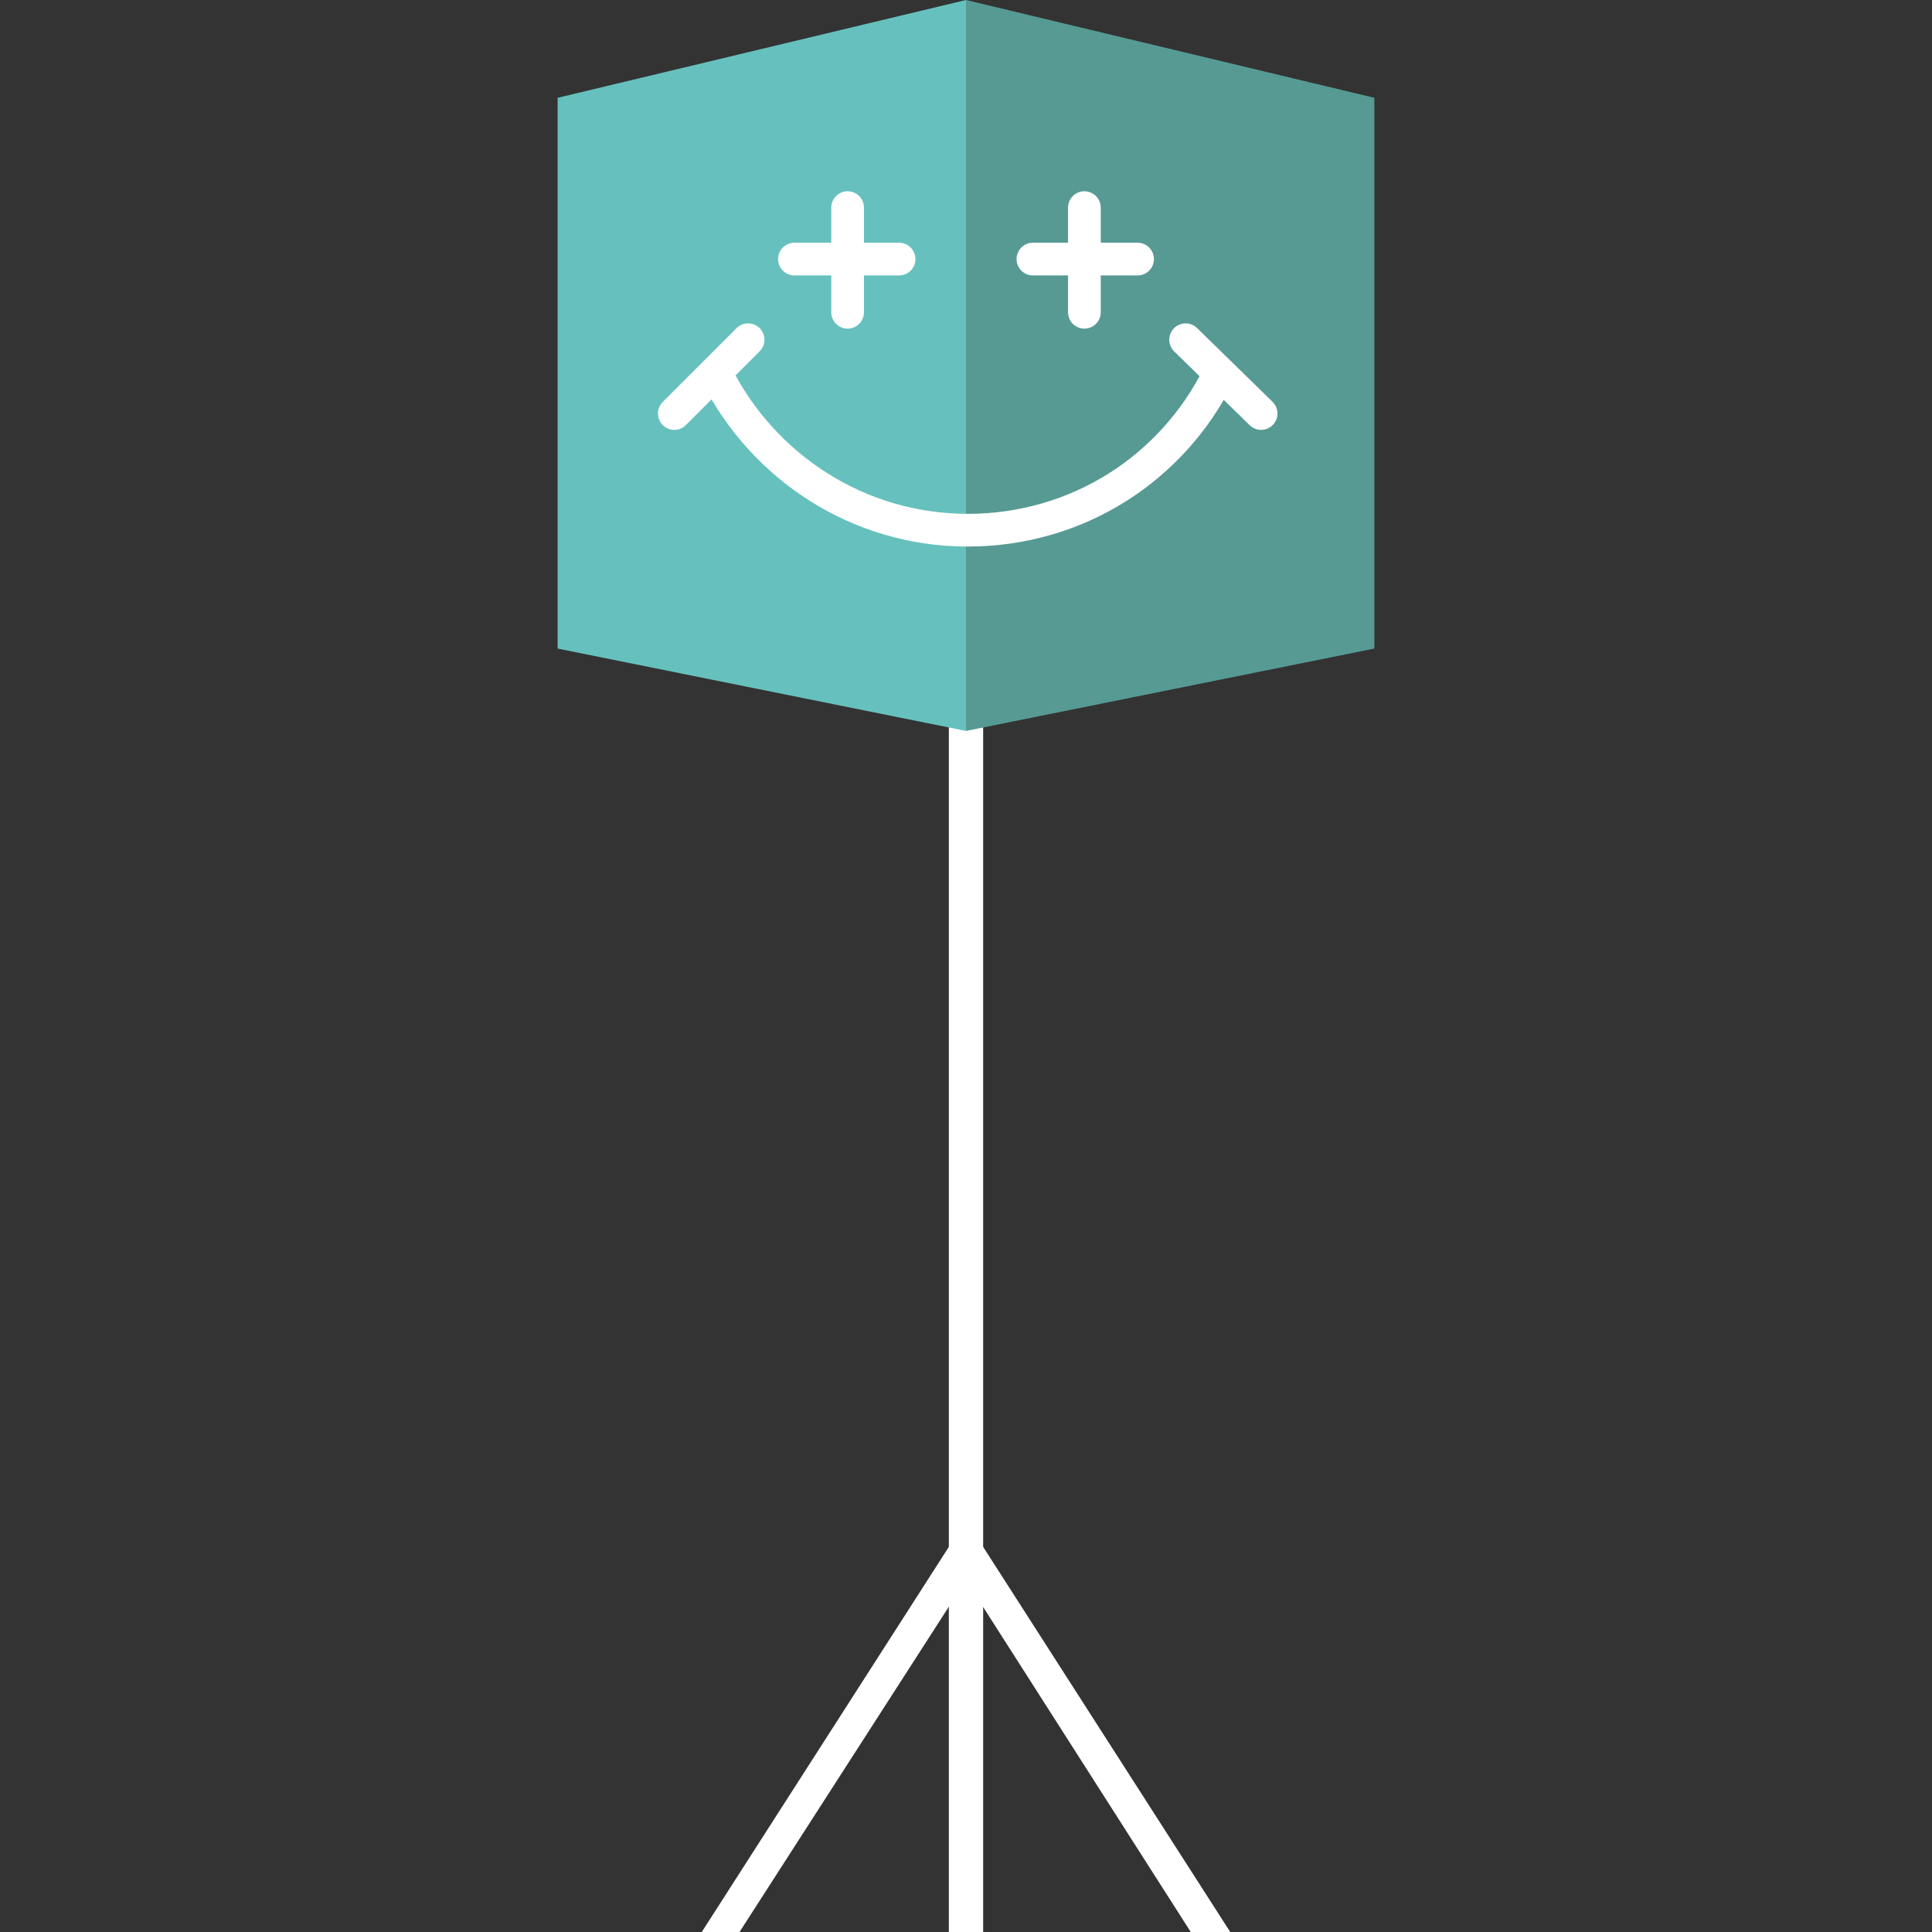 <?xml version="1.0" encoding="utf-8"?>
<!-- Generator: Adobe Illustrator 18.1.1, SVG Export Plug-In . SVG Version: 6.00 Build 0)  -->
<svg version="1.1" id="Ebene_1" xmlns="http://www.w3.org/2000/svg" xmlns:xlink="http://www.w3.org/1999/xlink" x="0px" y="0px"
	 width="112.6px" height="112.6px" viewBox="-455 394.4 112.6 112.6" enable-background="new -455 394.4 112.6 112.6"
	 xml:space="preserve">
<rect x="-455" y="394.4" width="112.6" height="112.6" fill="#333333" stroke="none"/>
<g id="Dreibein">
	<path fill="#FFFFFF" d="M-399.7,507v-85.3c0-0.5,0.4-0.9,1-0.9s1,0.4,1,0.9V507H-399.7z"/>
	<path fill="#FFFFFF" d="M-385.6,507l-13.8-21.6c-0.3-0.4-0.2-1,0.3-1.3c0.4-0.3,1-0.2,1.3,0.3l14.5,22.6H-385.6z"/>
	<path fill="#FFFFFF" d="M-414.1,507l14.5-22.6c0.3-0.4,0.9-0.6,1.3-0.3c0.4,0.3,0.6,0.9,0.3,1.3l-13.9,21.6H-414.1z"/>
</g>
<g id="Selbsti.de" display="none">
	<polygon display="inline" fill="#95C11F" points="-398.7,394.4 -422.5,400.1 -422.5,432.2 -398.7,437 	"/>
	<polygon display="inline" fill="#7BA02D" points="-398.7,437 -374.9,432.2 -374.9,400.1 -398.7,394.4 	"/>
	
		<path display="inline" fill="none" stroke="#FFFFFF" stroke-width="1.906" stroke-linecap="round" stroke-linejoin="round" stroke-miterlimit="10" d="
		M-384,416.3c-2.7,5.4-8.2,9-14.6,9s-11.9-3.7-14.6-9"/>
	<path display="inline" fill="#FFFFFF" d="M-389.3,409.5c0,1.4-1.1,2.5-2.5,2.5s-2.5-1.1-2.5-2.5s1.1-2.5,2.5-2.5
		S-389.3,408.1-389.3,409.5"/>
	<path display="inline" fill="#FFFFFF" d="M-403.1,409.5c0,1.4-1.1,2.5-2.5,2.5s-2.5-1.1-2.5-2.5s1.1-2.5,2.5-2.5
		S-403.1,408.1-403.1,409.5"/>
</g>
<g id="Betriebsfest">
	<polygon fill="#66C1BE" points="-398.7,394.4 -422.5,400.1 -422.5,432.2 -398.7,437 	"/>
	<polygon fill="#579A94" points="-398.7,437 -374.9,432.2 -374.9,400.1 -398.7,394.4 	"/>
	
		<path fill="none" stroke="#FFFFFF" stroke-width="1.906" stroke-linecap="round" stroke-linejoin="round" stroke-miterlimit="10" d="
		M-384,416.3c-2.7,5.4-8.2,9-14.6,9s-11.9-3.7-14.6-9"/>
	
		<line fill="none" stroke="#FFFFFF" stroke-width="1.906" stroke-linecap="round" stroke-linejoin="round" stroke-miterlimit="10" x1="-405.6" y1="406.5" x2="-405.6" y2="412.6"/>
	
		<line fill="none" stroke="#FFFFFF" stroke-width="1.906" stroke-linecap="round" stroke-linejoin="round" stroke-miterlimit="10" x1="-402.6" y1="409.5" x2="-408.7" y2="409.5"/>
	
		<line fill="none" stroke="#FFFFFF" stroke-width="1.906" stroke-linecap="round" stroke-linejoin="round" stroke-miterlimit="10" x1="-391.8" y1="406.5" x2="-391.8" y2="412.6"/>
	
		<line fill="none" stroke="#FFFFFF" stroke-width="1.906" stroke-linecap="round" stroke-linejoin="round" stroke-miterlimit="10" x1="-388.7" y1="409.5" x2="-394.8" y2="409.5"/>
	
		<line fill="none" stroke="#FFFFFF" stroke-width="1.906" stroke-linecap="round" stroke-linejoin="round" stroke-miterlimit="10" x1="-385.9" y1="414.2" x2="-381.5" y2="418.5"/>
	
		<line fill="none" stroke="#FFFFFF" stroke-width="1.906" stroke-linecap="round" stroke-linejoin="round" stroke-miterlimit="10" x1="-411.4" y1="414.2" x2="-415.7" y2="418.5"/>
	<g display="none">
		<path display="inline" fill="#66C1BE" d="M-444,455.4c0.7-0.1,2-0.3,3.2-0.3c1.6,0,2.6,0.2,3.5,0.8c0.8,0.5,1.3,1.2,1.3,2.3
			c0,1.1-0.7,2.1-2,2.6v0c1.3,0.3,2.4,1.3,2.4,3c0,1.1-0.5,1.9-1.2,2.5c-0.9,0.8-2.3,1.1-4.5,1.1c-1.2,0-2.2-0.1-2.7-0.2V455.4z
			 M-441.8,460.2h1.1c1.5,0,2.4-0.7,2.4-1.7c0-1.1-0.9-1.7-2.3-1.7c-0.6,0-1,0-1.3,0.1V460.2z M-441.8,465.7c0.3,0,0.7,0.1,1.2,0.1
			c1.4,0,2.7-0.5,2.7-2c0-1.4-1.2-2-2.8-2h-1.1V465.7z"/>
		<path display="inline" fill="#66C1BE" d="M-432,463.6c0.1,1.6,1.3,2.3,2.7,2.3c1,0,1.8-0.1,2.4-0.4l0.3,1.5
			c-0.8,0.3-1.8,0.5-3.1,0.5c-2.8,0-4.5-1.7-4.5-4.4c0-2.4,1.5-4.7,4.3-4.7c2.8,0,3.8,2.3,3.8,4.3c0,0.4,0,0.7-0.1,0.9H-432z
			 M-428.2,462c0-0.8-0.3-2.1-1.8-2.1c-1.4,0-1.9,1.2-2,2.1H-428.2z"/>
		<path display="inline" fill="#66C1BE" d="M-421.8,456.1v2.5h2.1v1.7h-2.1v3.9c0,1.1,0.3,1.6,1.1,1.6c0.4,0,0.7-0.1,0.9-0.1l0,1.7
			c-0.3,0.1-0.9,0.2-1.6,0.2c-0.8,0-1.5-0.3-1.9-0.7c-0.5-0.5-0.7-1.3-0.7-2.4v-4.1h-1.3v-1.7h1.3v-2L-421.8,456.1z"/>
		<path display="inline" fill="#66C1BE" d="M-418,461.4c0-1.2,0-2-0.1-2.8h1.9l0.1,1.7h0.1c0.4-1.2,1.5-1.9,2.4-1.9
			c0.2,0,0.3,0,0.5,0.1v2.1c-0.2,0-0.4-0.1-0.6-0.1c-1.1,0-1.8,0.7-2,1.7c0,0.2-0.1,0.4-0.1,0.7v4.5h-2.2V461.4z"/>
		<path display="inline" fill="#66C1BE" d="M-409.2,456.1c0,0.7-0.5,1.2-1.3,1.2c-0.7,0-1.2-0.5-1.2-1.2c0-0.7,0.5-1.2,1.2-1.2
			C-409.7,454.9-409.2,455.4-409.2,456.1z M-411.6,467.3v-8.8h2.2v8.8H-411.6z"/>
		<path display="inline" fill="#66C1BE" d="M-405.4,463.6c0.1,1.6,1.3,2.3,2.7,2.3c1,0,1.8-0.1,2.4-0.4l0.3,1.5
			c-0.8,0.3-1.8,0.5-3.1,0.5c-2.8,0-4.5-1.7-4.5-4.4c0-2.4,1.5-4.7,4.3-4.7c2.8,0,3.8,2.3,3.8,4.3c0,0.4,0,0.7-0.1,0.9H-405.4z
			 M-401.5,462c0-0.8-0.3-2.1-1.8-2.1c-1.4,0-1.9,1.2-2,2.1H-401.5z"/>
		<path display="inline" fill="#66C1BE" d="M-397.7,467.3c0-0.6,0.1-1.6,0.1-2.5v-10.3h2.2v5.2h0c0.5-0.8,1.5-1.4,2.8-1.4
			c2.1,0,3.7,1.8,3.7,4.4c0,3.2-2,4.7-4,4.7c-1.1,0-2.1-0.4-2.8-1.5h0l-0.1,1.3H-397.7z M-395.5,463.7c0,0.2,0,0.4,0.1,0.5
			c0.2,0.9,1,1.5,2,1.5c1.4,0,2.2-1.1,2.2-2.9c0-1.5-0.7-2.8-2.2-2.8c-0.9,0-1.7,0.6-2,1.6c0,0.2-0.1,0.4-0.1,0.6V463.7z"/>
		<path display="inline" fill="#66C1BE" d="M-387.3,465.3c0.5,0.3,1.5,0.6,2.3,0.6c1,0,1.4-0.4,1.4-1c0-0.6-0.4-0.9-1.4-1.3
			c-1.7-0.6-2.4-1.5-2.4-2.6c0-1.5,1.3-2.8,3.3-2.8c1,0,1.8,0.3,2.3,0.5l-0.4,1.6c-0.4-0.2-1.1-0.5-1.9-0.5c-0.8,0-1.2,0.4-1.2,0.9
			c0,0.6,0.4,0.8,1.5,1.2c1.6,0.6,2.3,1.4,2.3,2.7c0,1.6-1.2,2.7-3.6,2.7c-1.1,0-2-0.3-2.7-0.6L-387.3,465.3z"/>
		<path display="inline" fill="#66C1BE" d="M-379.4,467.3v-7.1h-1.2v-1.7h1.2v-0.4c0-1.1,0.3-2.3,1.1-3c0.6-0.6,1.5-0.8,2.3-0.8
			c0.6,0,1.1,0.1,1.4,0.2l-0.2,1.7c-0.2-0.1-0.5-0.2-0.9-0.2c-1.1,0-1.5,0.9-1.5,2v0.5h1.9v1.7h-1.9v7.1H-379.4z"/>
		<path display="inline" fill="#66C1BE" d="M-372.5,463.6c0.1,1.6,1.3,2.3,2.7,2.3c1,0,1.8-0.1,2.4-0.4l0.3,1.5
			c-0.8,0.3-1.8,0.5-3.1,0.5c-2.8,0-4.5-1.7-4.5-4.4c0-2.4,1.5-4.7,4.3-4.7c2.8,0,3.8,2.3,3.8,4.3c0,0.4,0,0.7-0.1,0.9H-372.5z
			 M-368.7,462c0-0.8-0.3-2.1-1.8-2.1c-1.4,0-1.9,1.2-2,2.1H-368.7z"/>
		<path display="inline" fill="#66C1BE" d="M-364.9,465.3c0.5,0.3,1.5,0.6,2.3,0.6c1,0,1.4-0.4,1.4-1c0-0.6-0.4-0.9-1.4-1.3
			c-1.7-0.6-2.4-1.5-2.4-2.6c0-1.5,1.3-2.8,3.3-2.8c1,0,1.8,0.3,2.3,0.5l-0.4,1.6c-0.4-0.2-1.1-0.5-1.9-0.5c-0.8,0-1.2,0.4-1.2,0.9
			c0,0.6,0.4,0.8,1.5,1.2c1.6,0.6,2.3,1.4,2.3,2.7c0,1.6-1.2,2.7-3.6,2.7c-1.1,0-2-0.3-2.7-0.6L-364.9,465.3z"/>
		<path display="inline" fill="#66C1BE" d="M-354.8,456.1v2.5h2.1v1.7h-2.1v3.9c0,1.1,0.3,1.6,1.1,1.6c0.4,0,0.7-0.1,0.9-0.1l0,1.7
			c-0.3,0.1-0.9,0.2-1.6,0.2c-0.8,0-1.5-0.3-1.9-0.7c-0.5-0.5-0.7-1.3-0.7-2.4v-4.1h-1.3v-1.7h1.3v-2L-354.8,456.1z"/>
	</g>
</g>
<g id="Geburtstag" display="none">
	<polygon display="inline" fill="#E30613" points="-398.7,394.4 -422.5,400.1 -422.5,432.2 -398.7,437 	"/>
	<polygon display="inline" fill="#B41817" points="-398.7,437 -374.9,432.2 -374.9,400.1 -398.7,394.4 	"/>
	
		<path display="inline" fill="none" stroke="#FFFFFF" stroke-width="1.906" stroke-linecap="round" stroke-linejoin="round" stroke-miterlimit="10" d="
		M-384,416.3c-2.7,5.4-8.2,9-14.6,9c-3.6,0-6.8-1.1-9.5-3.1"/>
	
		<circle display="inline" fill="none" stroke="#FFFFFF" stroke-width="1.405" stroke-miterlimit="10" cx="-391.8" cy="409.5" r="3.5"/>
	<path display="inline" fill="none" stroke="#FFFFFF" stroke-width="1.405" stroke-miterlimit="10" d="M-402.1,409.4
		c0-1.1,1.7-2.2,3.4-2.2c1.7,0,3.4,1.2,3.4,2.2"/>
	
		<circle display="inline" fill="none" stroke="#FFFFFF" stroke-width="1.405" stroke-miterlimit="10" cx="-405.6" cy="409.5" r="3.5"/>
	<g display="inline">
		<path fill="#E30613" d="M-432,466.8c-0.8,0.3-2.3,0.7-3.9,0.7c-2.1,0-3.6-0.5-4.8-1.6c-1.1-1-1.7-2.6-1.7-4.5
			c0-3.8,2.7-6.3,6.8-6.3c1.5,0,2.7,0.3,3.2,0.6l-0.5,1.8c-0.7-0.3-1.5-0.5-2.8-0.5c-2.6,0-4.4,1.5-4.4,4.4c0,2.8,1.7,4.4,4.2,4.4
			c0.8,0,1.4-0.1,1.7-0.3v-3h-2.1v-1.7h4.3V466.8z"/>
		<path fill="#E30613" d="M-428.1,463.6c0.1,1.6,1.3,2.3,2.7,2.3c1,0,1.8-0.1,2.4-0.4l0.3,1.5c-0.8,0.3-1.8,0.5-3.1,0.5
			c-2.8,0-4.5-1.7-4.5-4.4c0-2.4,1.5-4.7,4.3-4.7c2.8,0,3.8,2.3,3.8,4.3c0,0.4,0,0.7-0.1,0.9H-428.1z M-424.3,462
			c0-0.8-0.3-2.1-1.8-2.1c-1.4,0-1.9,1.2-2,2.1H-424.3z"/>
		<path fill="#E30613" d="M-420.5,467.3c0-0.6,0.1-1.6,0.1-2.5v-10.3h2.2v5.2h0c0.5-0.8,1.5-1.4,2.8-1.4c2.1,0,3.7,1.8,3.7,4.4
			c0,3.2-2,4.7-4,4.7c-1.1,0-2.1-0.4-2.8-1.5h0l-0.1,1.3H-420.5z M-418.2,463.7c0,0.2,0,0.4,0.1,0.5c0.2,0.9,1,1.5,2,1.5
			c1.4,0,2.2-1.1,2.2-2.9c0-1.5-0.7-2.8-2.2-2.8c-0.9,0-1.7,0.6-2,1.6c0,0.2-0.1,0.4-0.1,0.6V463.7z"/>
		<path fill="#E30613" d="M-402,464.7c0,1,0,1.9,0.1,2.6h-1.9l-0.1-1.3h0c-0.4,0.6-1.2,1.5-2.8,1.5c-1.6,0-3.1-1-3.1-3.8v-5.1h2.2
			v4.8c0,1.5,0.5,2.4,1.6,2.4c0.9,0,1.5-0.6,1.7-1.2c0.1-0.2,0.1-0.4,0.1-0.7v-5.3h2.2V464.7z"/>
		<path fill="#E30613" d="M-399.6,461.4c0-1.2,0-2-0.1-2.8h1.9l0.1,1.7h0.1c0.4-1.2,1.5-1.9,2.4-1.9c0.2,0,0.3,0,0.5,0.1v2.1
			c-0.2,0-0.4-0.1-0.6-0.1c-1.1,0-1.8,0.7-2,1.7c0,0.2-0.1,0.4-0.1,0.7v4.5h-2.2V461.4z"/>
		<path fill="#E30613" d="M-390.3,456.1v2.5h2.1v1.7h-2.1v3.9c0,1.1,0.3,1.6,1.1,1.6c0.4,0,0.7-0.1,0.9-0.1l0,1.7
			c-0.3,0.1-0.9,0.2-1.6,0.2c-0.8,0-1.5-0.3-1.9-0.7c-0.5-0.5-0.7-1.3-0.7-2.4v-4.1h-1.3v-1.7h1.3v-2L-390.3,456.1z"/>
		<path fill="#E30613" d="M-386.6,465.3c0.5,0.3,1.5,0.6,2.3,0.6c1,0,1.4-0.4,1.4-1c0-0.6-0.4-0.9-1.4-1.3c-1.7-0.6-2.4-1.5-2.4-2.6
			c0-1.5,1.3-2.8,3.3-2.8c1,0,1.8,0.3,2.3,0.5l-0.4,1.6c-0.4-0.2-1.1-0.5-1.9-0.5c-0.8,0-1.2,0.4-1.2,0.9c0,0.6,0.4,0.8,1.5,1.2
			c1.6,0.6,2.3,1.4,2.3,2.7c0,1.6-1.2,2.7-3.6,2.7c-1.1,0-2-0.3-2.7-0.6L-386.6,465.3z"/>
		<path fill="#E30613" d="M-376.5,456.1v2.5h2.1v1.7h-2.1v3.9c0,1.1,0.3,1.6,1.1,1.6c0.4,0,0.7-0.1,0.9-0.1l0,1.7
			c-0.3,0.1-0.9,0.2-1.6,0.2c-0.8,0-1.5-0.3-1.9-0.7c-0.5-0.5-0.7-1.3-0.7-2.4v-4.1h-1.3v-1.7h1.3v-2L-376.5,456.1z"/>
		<path fill="#E30613" d="M-367.7,467.3l-0.1-1h-0.1c-0.5,0.7-1.5,1.2-2.6,1.2c-1.8,0-2.8-1.3-2.8-2.6c0-2.2,2-3.3,5.2-3.3v-0.1
			c0-0.6-0.2-1.5-1.8-1.5c-0.9,0-1.8,0.3-2.4,0.6l-0.4-1.4c0.6-0.4,1.8-0.8,3.2-0.8c2.8,0,3.6,1.8,3.6,3.7v3.2c0,0.8,0,1.6,0.1,2.1
			H-367.7z M-368,463.1c-1.6,0-3.1,0.3-3.1,1.6c0,0.9,0.6,1.3,1.3,1.3c0.9,0,1.5-0.6,1.7-1.2c0.1-0.2,0.1-0.3,0.1-0.5V463.1z"/>
		<path fill="#E30613" d="M-355.5,458.6c0,0.6-0.1,1.3-0.1,2.5v5c0,1.8-0.4,3.2-1.3,4c-0.9,0.8-2.2,1.1-3.4,1.1
			c-1.1,0-2.3-0.2-3.1-0.7l0.5-1.7c0.6,0.3,1.5,0.7,2.6,0.7c1.4,0,2.5-0.8,2.5-2.6V466h0c-0.5,0.8-1.4,1.3-2.6,1.3
			c-2.2,0-3.7-1.8-3.7-4.3c0-2.9,1.9-4.6,4-4.6c1.3,0,2.1,0.6,2.5,1.4h0l0.1-1.2H-355.5z M-357.8,462.1c0-0.2,0-0.4-0.1-0.6
			c-0.2-0.8-0.9-1.4-1.8-1.4c-1.2,0-2.2,1.1-2.2,2.9c0,1.5,0.8,2.7,2.1,2.7c0.8,0,1.5-0.5,1.8-1.3c0.1-0.2,0.1-0.5,0.1-0.8V462.1z"
			/>
	</g>
</g>
<g id="Hochzeit" display="none">
	<polygon display="inline" fill="#F59D0B" points="-398.7,394.4 -422.5,400.1 -422.5,432.2 -398.7,437 	"/>
	<polygon display="inline" fill="#BB7A09" points="-398.7,437 -374.9,432.2 -374.9,400.1 -398.7,394.4 	"/>
	
		<path display="inline" fill="none" stroke="#FFFFFF" stroke-width="1.906" stroke-linecap="round" stroke-linejoin="round" stroke-miterlimit="10" d="
		M-384,416.3c-2.7,5.4-8.2,9-14.6,9s-11.9-3.7-14.6-9"/>
	<path display="inline" fill="#FFFFFF" d="M-405.7,412.6c0.8-0.8,1.5-1.5,2.3-2.2c0.4-0.4,0.6-0.8,0.8-1.3c0.2-0.9-0.1-1.7-0.9-2.1
		c-0.7-0.3-1.5-0.1-2,0.6c0,0-0.1,0.1-0.1,0.2c-0.1-0.1-0.1-0.2-0.2-0.3c-0.4-0.5-1-0.8-1.7-0.6s-1.1,0.7-1.2,1.3
		c-0.1,0.7,0.1,1.3,0.5,1.8C-407.4,410.9-406.6,411.8-405.7,412.6"/>
	
		<path display="inline" fill="none" stroke="#FFFFFF" stroke-width="0.25" stroke-linecap="round" stroke-linejoin="round" stroke-miterlimit="10" d="
		M-405.7,412.6c0.8-0.8,1.5-1.5,2.3-2.2c0.4-0.4,0.6-0.8,0.8-1.3c0.2-0.9-0.1-1.7-0.9-2.1c-0.7-0.3-1.5-0.1-2,0.6
		c0,0-0.1,0.1-0.1,0.2c-0.1-0.1-0.1-0.2-0.2-0.3c-0.4-0.5-1-0.8-1.7-0.6s-1.1,0.7-1.2,1.3c-0.1,0.7,0.1,1.3,0.5,1.8
		C-407.4,410.9-406.6,411.8-405.7,412.6z"/>
	<path display="inline" fill="#FFFFFF" d="M-405.7,412.6c-0.9-0.9-1.7-1.7-2.5-2.5c-0.4-0.5-0.7-1.1-0.5-1.8
		c0.1-0.7,0.6-1.2,1.2-1.3c0.7-0.2,1.2,0.1,1.7,0.6c0.1,0.1,0.1,0.1,0.2,0.3c0-0.1,0.1-0.1,0.1-0.2c0.5-0.7,1.3-0.9,2-0.6
		c0.8,0.4,1.1,1.2,0.9,2.1c-0.1,0.5-0.4,0.9-0.8,1.3C-404.1,411.1-404.9,411.9-405.7,412.6"/>
	
		<path display="inline" fill="none" stroke="#FFFFFF" stroke-width="0.25" stroke-linecap="round" stroke-linejoin="round" stroke-miterlimit="10" d="
		M-405.7,412.6c-0.9-0.9-1.7-1.7-2.5-2.5c-0.4-0.5-0.7-1.1-0.5-1.8c0.1-0.7,0.6-1.2,1.2-1.3c0.7-0.2,1.2,0.1,1.7,0.6
		c0.1,0.1,0.1,0.1,0.2,0.3c0-0.1,0.1-0.1,0.1-0.2c0.5-0.7,1.3-0.9,2-0.6c0.8,0.4,1.1,1.2,0.9,2.1c-0.1,0.5-0.4,0.9-0.8,1.3
		C-404.1,411.1-404.9,411.9-405.7,412.6z"/>
	<path display="inline" fill="#FFFFFF" d="M-391.7,412.6c0.8-0.8,1.5-1.5,2.3-2.2c0.4-0.4,0.6-0.8,0.8-1.3c0.2-0.9-0.1-1.7-0.9-2.1
		c-0.7-0.3-1.5-0.1-2,0.6c0,0-0.1,0.1-0.1,0.2c-0.1-0.1-0.1-0.2-0.2-0.3c-0.4-0.5-1-0.8-1.7-0.6s-1.1,0.7-1.2,1.3
		c-0.1,0.7,0.1,1.3,0.5,1.8C-393.4,410.9-392.6,411.8-391.7,412.6"/>
	
		<path display="inline" fill="none" stroke="#FFFFFF" stroke-width="0.25" stroke-linecap="round" stroke-linejoin="round" stroke-miterlimit="10" d="
		M-391.7,412.6c0.8-0.8,1.5-1.5,2.3-2.2c0.4-0.4,0.6-0.8,0.8-1.3c0.2-0.9-0.1-1.7-0.9-2.1c-0.7-0.3-1.5-0.1-2,0.6
		c0,0-0.1,0.1-0.1,0.2c-0.1-0.1-0.1-0.2-0.2-0.3c-0.4-0.5-1-0.8-1.7-0.6s-1.1,0.7-1.2,1.3c-0.1,0.7,0.1,1.3,0.5,1.8
		C-393.4,410.9-392.6,411.8-391.7,412.6z"/>
	<path display="inline" fill="#FFFFFF" d="M-391.7,412.6c-0.9-0.9-1.7-1.7-2.5-2.5c-0.4-0.5-0.7-1.1-0.5-1.8
		c0.1-0.7,0.6-1.2,1.2-1.3c0.7-0.2,1.2,0.1,1.7,0.6c0.1,0.1,0.1,0.1,0.2,0.3c0-0.1,0.1-0.1,0.1-0.2c0.5-0.7,1.3-0.9,2-0.6
		c0.8,0.4,1.1,1.2,0.9,2.1c-0.1,0.5-0.4,0.9-0.8,1.3C-390.2,411.1-390.9,411.9-391.7,412.6"/>
	
		<path display="inline" fill="none" stroke="#FFFFFF" stroke-width="0.25" stroke-linecap="round" stroke-linejoin="round" stroke-miterlimit="10" d="
		M-391.7,412.6c-0.9-0.9-1.7-1.7-2.5-2.5c-0.4-0.5-0.7-1.1-0.5-1.8c0.1-0.7,0.6-1.2,1.2-1.3c0.7-0.2,1.2,0.1,1.7,0.6
		c0.1,0.1,0.1,0.1,0.2,0.3c0-0.1,0.1-0.1,0.1-0.2c0.5-0.7,1.3-0.9,2-0.6c0.8,0.4,1.1,1.2,0.9,2.1c-0.1,0.5-0.4,0.9-0.8,1.3
		C-390.2,411.1-390.9,411.9-391.7,412.6z"/>
	<g>
		<path display="inline" fill="#F59D0B" d="M-429.6,455.2v4.9h5.1v-4.9h2.2v12.1h-2.2V462h-5.1v5.3h-2.2v-12.1H-429.6z"/>
		<path display="inline" fill="#F59D0B" d="M-411.5,462.9c0,3.2-2.3,4.7-4.5,4.7c-2.5,0-4.4-1.7-4.4-4.5c0-2.9,1.9-4.6,4.5-4.6
			C-413.2,458.4-411.5,460.2-411.5,462.9z M-418.1,463c0,1.7,0.8,3,2.2,3c1.3,0,2.1-1.2,2.1-3c0-1.4-0.6-2.9-2.1-2.9
			C-417.5,460-418.1,461.5-418.1,463z"/>
		<path display="inline" fill="#F59D0B" d="M-403.2,467.1c-0.5,0.2-1.4,0.5-2.5,0.5c-2.7,0-4.5-1.7-4.5-4.5c0-2.6,1.8-4.7,4.9-4.7
			c0.8,0,1.6,0.2,2.1,0.4l-0.4,1.7c-0.4-0.2-0.9-0.3-1.7-0.3c-1.7,0-2.7,1.2-2.7,2.8c0,1.8,1.2,2.8,2.7,2.8c0.8,0,1.3-0.2,1.7-0.3
			L-403.2,467.1z"/>
		<path display="inline" fill="#F59D0B" d="M-401.6,454.6h2.2v5.2h0c0.3-0.4,0.6-0.8,1.1-1c0.4-0.3,1-0.4,1.5-0.4
			c1.5,0,3.1,1,3.1,3.8v5.2h-2.2v-4.9c0-1.3-0.5-2.2-1.7-2.2c-0.9,0-1.5,0.6-1.7,1.2c-0.1,0.2-0.1,0.4-0.1,0.7v5.2h-2.2V454.6z"/>
		<path display="inline" fill="#F59D0B" d="M-392.1,466.1l3.3-4.2c0.5-0.5,0.8-1,1.3-1.5v0h-4.3v-1.8h7v1.4l-3.2,4.1
			c-0.4,0.5-0.8,1-1.3,1.5v0h4.6v1.8h-7.4V466.1z"/>
		<path display="inline" fill="#F59D0B" d="M-381.8,463.6c0.1,1.6,1.3,2.3,2.7,2.3c1,0,1.8-0.1,2.4-0.4l0.3,1.5
			c-0.8,0.3-1.8,0.5-3.1,0.5c-2.8,0-4.5-1.7-4.5-4.4c0-2.4,1.5-4.7,4.3-4.7c2.8,0,3.8,2.3,3.8,4.3c0,0.4,0,0.7-0.1,0.9H-381.8z
			 M-377.9,462c0-0.8-0.3-2.1-1.8-2.1c-1.4,0-1.9,1.2-2,2.1H-377.9z"/>
		<path display="inline" fill="#F59D0B" d="M-371.7,456.1c0,0.7-0.5,1.2-1.3,1.2c-0.7,0-1.2-0.5-1.2-1.2c0-0.7,0.5-1.2,1.2-1.2
			C-372.2,454.9-371.7,455.4-371.7,456.1z M-374,467.3v-8.8h2.2v8.8H-374z"/>
		<path display="inline" fill="#F59D0B" d="M-366.9,456.1v2.5h2.1v1.7h-2.1v3.9c0,1.1,0.3,1.6,1.1,1.6c0.4,0,0.7-0.1,0.9-0.1l0,1.7
			c-0.3,0.1-0.9,0.2-1.6,0.2c-0.8,0-1.5-0.3-1.9-0.7c-0.5-0.5-0.7-1.3-0.7-2.4v-4.1h-1.3v-1.7h1.3v-2L-366.9,456.1z"/>
	</g>
</g>
<g id="Party" display="none">
	<polygon display="inline" fill="#D7007E" points="-398.7,394.4 -422.5,400.1 -422.5,432.2 -398.7,437 	"/>
	<polygon display="inline" fill="#B20069" points="-398.7,437 -374.9,432.2 -374.9,400.1 -398.7,394.4 	"/>
	
		<path display="inline" fill="none" stroke="#FFFFFF" stroke-width="1.906" stroke-linecap="round" stroke-linejoin="round" stroke-miterlimit="10" d="
		M-384,416.3c-2.7,5.4-8.2,9-14.6,9s-11.9-3.7-14.6-9"/>
	
		<line display="inline" fill="none" stroke="#FFFFFF" stroke-width="1.906" stroke-linecap="round" stroke-linejoin="round" stroke-miterlimit="10" x1="-393.9" y1="407.4" x2="-389.6" y2="411.7"/>
	
		<line display="inline" fill="none" stroke="#FFFFFF" stroke-width="1.906" stroke-linecap="round" stroke-linejoin="round" stroke-miterlimit="10" x1="-389.6" y1="407.4" x2="-393.9" y2="411.7"/>
	
		<line display="inline" fill="none" stroke="#FFFFFF" stroke-width="1.906" stroke-linecap="round" stroke-linejoin="round" stroke-miterlimit="10" x1="-407.8" y1="407.4" x2="-403.5" y2="411.7"/>
	
		<line display="inline" fill="none" stroke="#FFFFFF" stroke-width="1.906" stroke-linecap="round" stroke-linejoin="round" stroke-miterlimit="10" x1="-403.5" y1="407.4" x2="-407.8" y2="411.7"/>
	
		<line display="inline" fill="none" stroke="#FFFFFF" stroke-width="1.906" stroke-linecap="round" stroke-linejoin="round" stroke-miterlimit="10" x1="-390.4" y1="423.2" x2="-387.2" y2="426.4"/>
	<g display="inline">
		<path fill="#D7007E" d="M-418,455.4c0.8-0.1,1.9-0.3,3.4-0.3c1.6,0,2.8,0.3,3.6,1c0.7,0.6,1.2,1.5,1.2,2.7c0,1.2-0.4,2.1-1,2.8
			c-0.9,0.9-2.3,1.3-3.8,1.3c-0.4,0-0.8,0-1.1-0.1v4.6h-2.2V455.4z M-415.8,461c0.3,0.1,0.6,0.1,1.1,0.1c1.7,0,2.7-0.8,2.7-2.2
			c0-1.3-0.9-2.1-2.5-2.1c-0.6,0-1,0.1-1.3,0.1V461z"/>
		<path fill="#D7007E" d="M-403.4,467.3l-0.1-1h-0.1c-0.5,0.7-1.5,1.2-2.6,1.2c-1.8,0-2.8-1.3-2.8-2.6c0-2.2,2-3.3,5.2-3.3v-0.1
			c0-0.6-0.2-1.5-1.8-1.5c-0.9,0-1.8,0.3-2.4,0.6l-0.4-1.4c0.6-0.4,1.8-0.8,3.2-0.8c2.8,0,3.6,1.8,3.6,3.7v3.2c0,0.8,0,1.6,0.1,2.1
			H-403.4z M-403.7,463.1c-1.6,0-3.1,0.3-3.1,1.6c0,0.9,0.6,1.3,1.3,1.3c0.9,0,1.5-0.6,1.7-1.2c0.1-0.2,0.1-0.3,0.1-0.5V463.1z"/>
		<path fill="#D7007E" d="M-399.2,461.4c0-1.2,0-2-0.1-2.8h1.9l0.1,1.7h0.1c0.4-1.2,1.5-1.9,2.4-1.9c0.2,0,0.3,0,0.5,0.1v2.1
			c-0.2,0-0.4-0.1-0.6-0.1c-1.1,0-1.8,0.7-2,1.7c0,0.2-0.1,0.4-0.1,0.7v4.5h-2.2V461.4z"/>
		<path fill="#D7007E" d="M-389.9,456.1v2.5h2.1v1.7h-2.1v3.9c0,1.1,0.3,1.6,1.1,1.6c0.4,0,0.7-0.1,0.9-0.1l0,1.7
			c-0.3,0.1-0.9,0.2-1.6,0.2c-0.8,0-1.5-0.3-1.9-0.7c-0.5-0.5-0.7-1.3-0.7-2.4v-4.1h-1.3v-1.7h1.3v-2L-389.9,456.1z"/>
		<path fill="#D7007E" d="M-384.6,458.6l1.6,4.7c0.2,0.5,0.4,1.2,0.5,1.7h0.1c0.1-0.5,0.3-1.2,0.5-1.7l1.4-4.7h2.4l-2.2,6
			c-1.2,3.3-2,4.7-3.1,5.6c-0.9,0.8-1.8,1.1-2.3,1.1l-0.5-1.9c0.4-0.1,0.8-0.3,1.3-0.6c0.4-0.3,0.9-0.8,1.2-1.4
			c0.1-0.2,0.1-0.3,0.1-0.4c0-0.1,0-0.2-0.1-0.4l-3.2-8H-384.6z"/>
	</g>
</g>
</svg>
